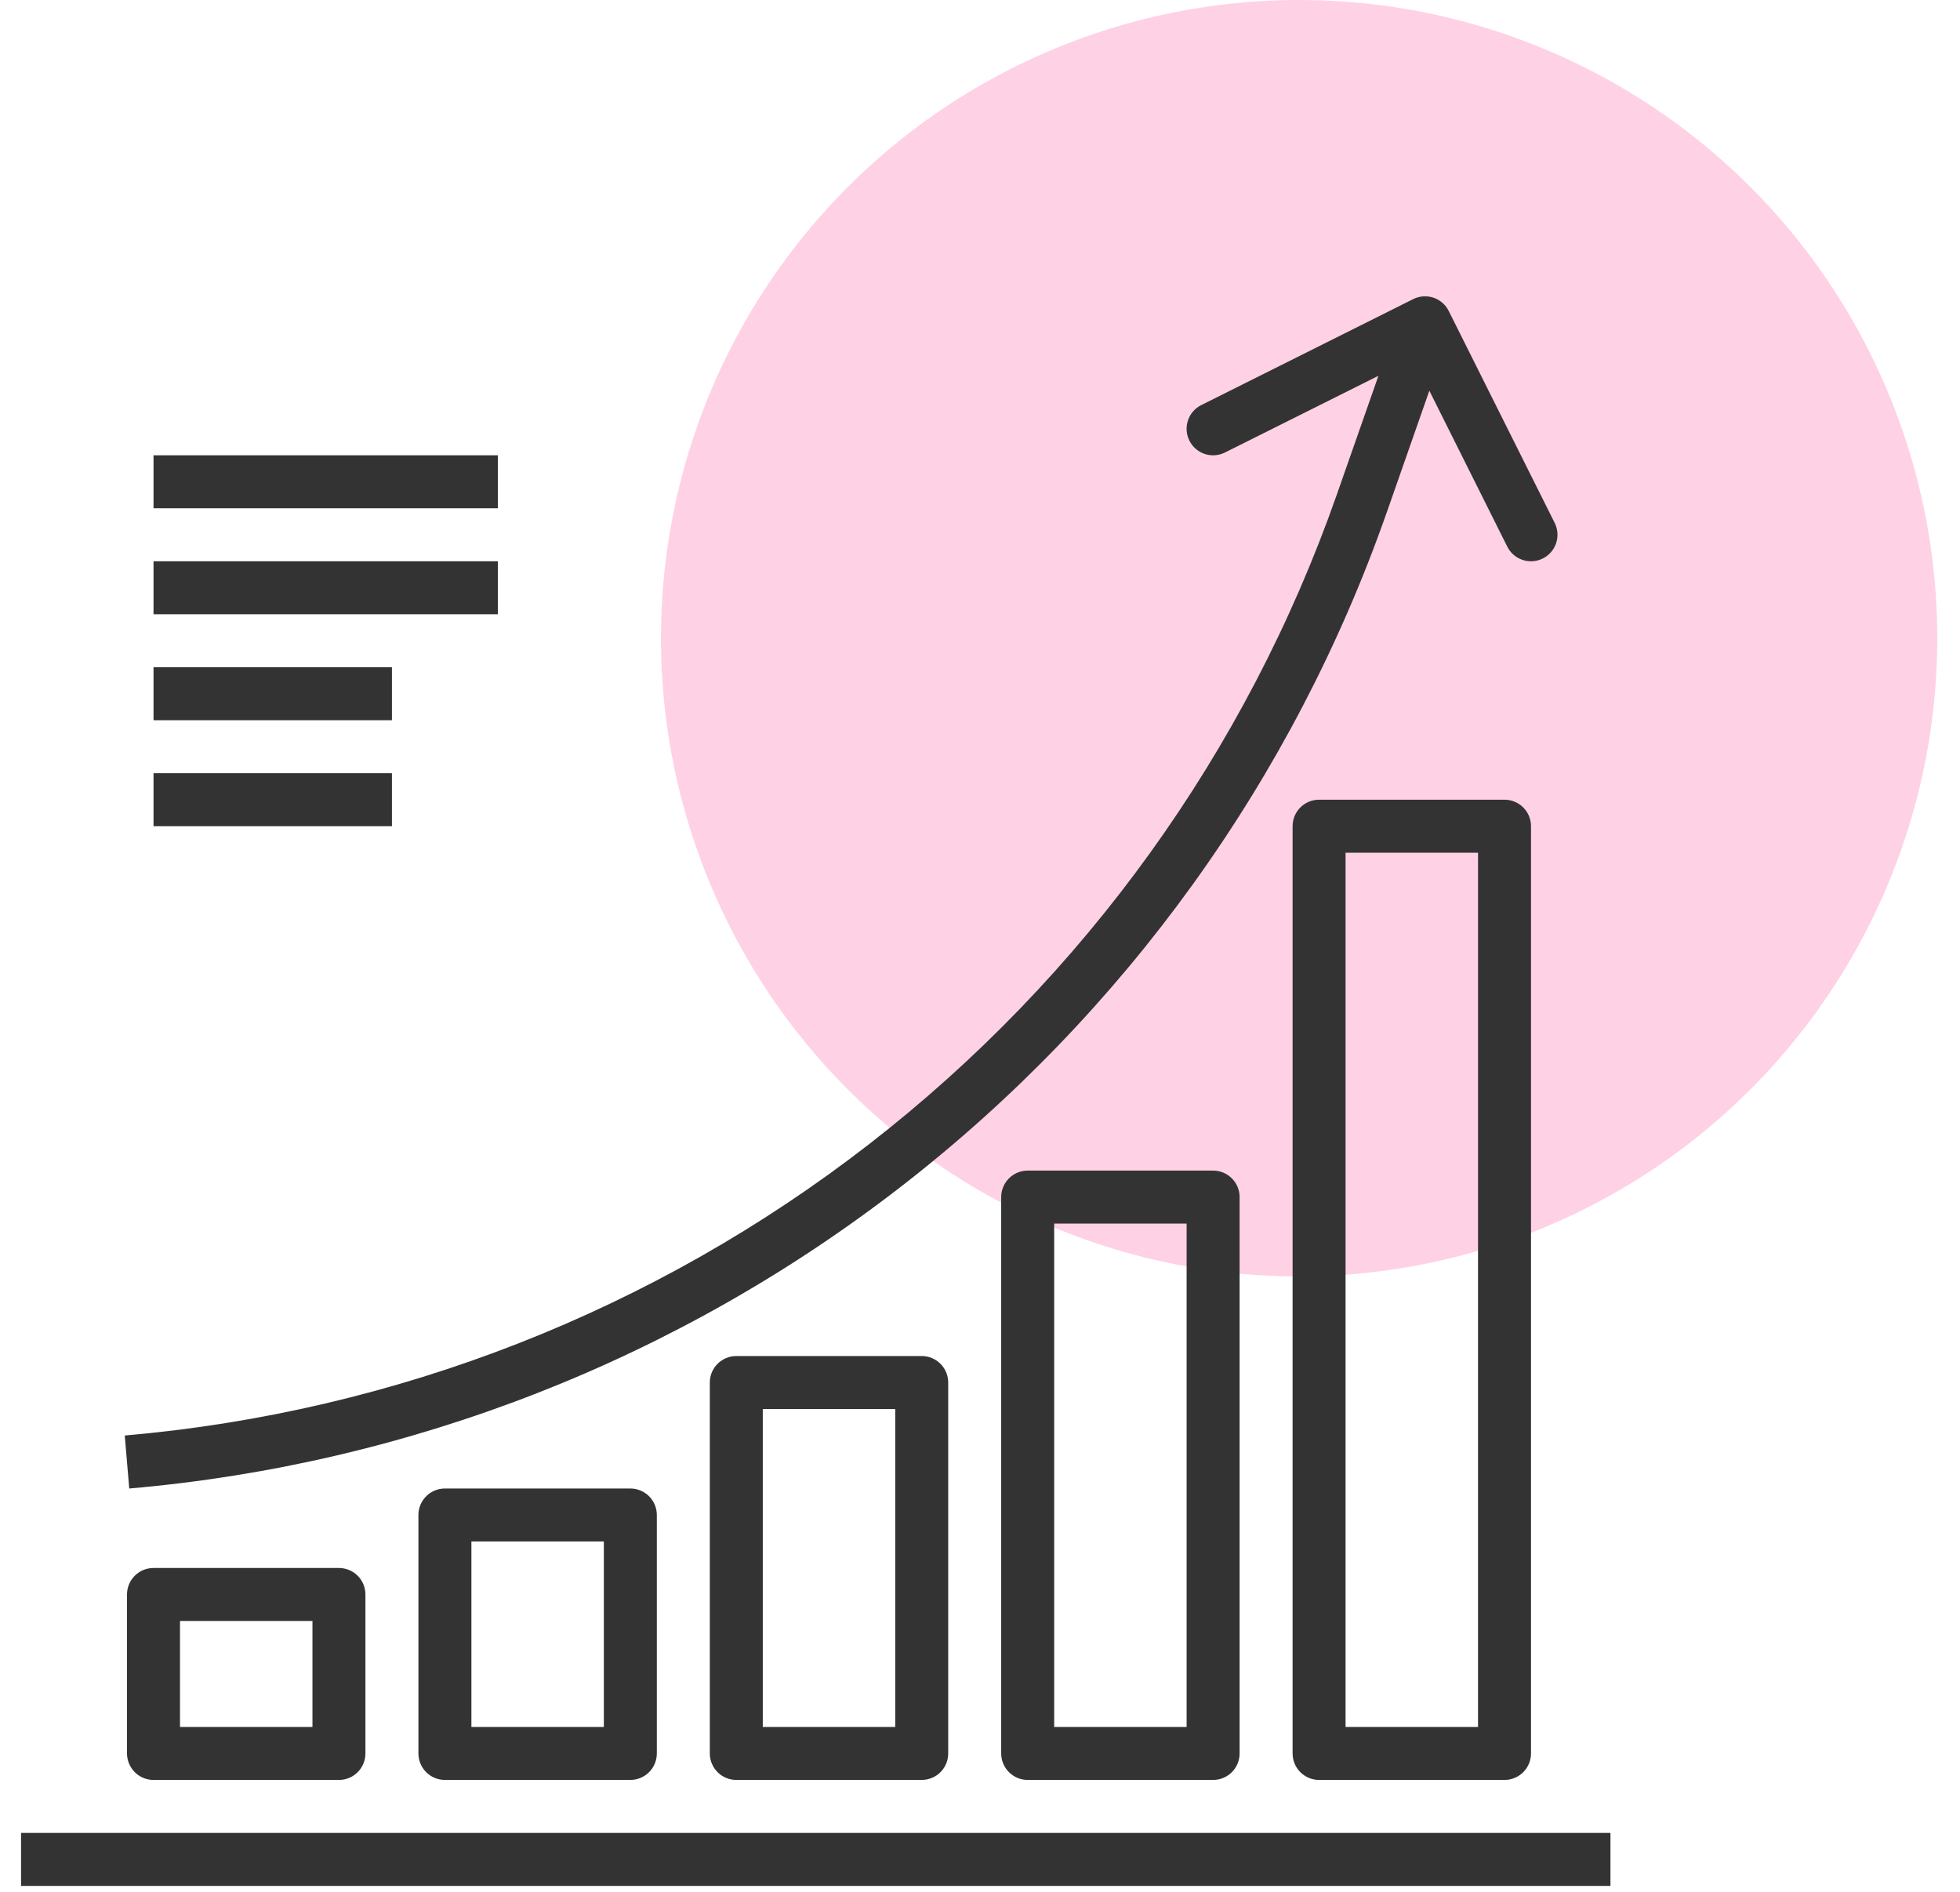 <svg width="86" height="83" viewBox="0 0 86 83" fill="none" xmlns="http://www.w3.org/2000/svg">
<circle cx="57.002" cy="28" r="28" fill="#FFD1E5"/>
<path d="M6.736 19.975H21.846V22.299H6.736V19.975Z" fill="#333333"/>
<path d="M6.736 24.624H21.846V26.949H6.736V24.624Z" fill="#333333"/>
<path d="M6.736 29.273H17.197V31.598H6.736V29.273Z" fill="#333333"/>
<path d="M6.736 33.923H17.197V36.248H6.736V33.923Z" fill="#333333"/>
<path d="M0.924 80.415H70.663V82.74H0.924V80.415Z" fill="#333333"/>
<path d="M60.84 22.502L62.716 17.141L66.135 23.981C66.422 24.556 67.121 24.789 67.695 24.502C68.27 24.215 68.503 23.517 68.216 22.942L63.567 13.644C63.429 13.367 63.188 13.157 62.895 13.06C62.602 12.962 62.283 12.985 62.007 13.123L52.709 17.772C52.134 18.059 51.901 18.757 52.188 19.332C52.474 19.907 53.173 20.14 53.747 19.853L60.482 16.488L58.644 21.734C54.69 32.996 47.57 42.879 38.138 50.194C28.707 57.511 17.365 61.95 5.474 62.98L5.671 65.305C18.011 64.236 29.779 59.629 39.565 52.036C49.351 44.444 56.739 34.188 60.839 22.502L60.84 22.502Z" fill="#333333"/>
<path d="M6.736 68.792C6.094 68.792 5.573 69.312 5.573 69.954V76.928C5.573 77.237 5.696 77.532 5.914 77.75C6.132 77.968 6.428 78.091 6.736 78.091H14.872C15.18 78.091 15.476 77.968 15.694 77.75C15.912 77.532 16.034 77.237 16.034 76.928V69.954C16.034 69.646 15.912 69.35 15.694 69.132C15.476 68.915 15.18 68.792 14.872 68.792H6.736ZM13.71 75.766H7.898V71.117H13.71V75.766Z" fill="#333333"/>
<path d="M19.521 65.305C18.88 65.305 18.359 65.825 18.359 66.467V76.928C18.359 77.236 18.482 77.532 18.699 77.75C18.917 77.968 19.213 78.09 19.521 78.09H27.658C27.966 78.09 28.262 77.968 28.48 77.75C28.697 77.532 28.82 77.236 28.82 76.928V66.467C28.82 66.159 28.697 65.863 28.48 65.645C28.262 65.427 27.966 65.305 27.658 65.305H19.521ZM26.495 75.766H20.684V67.629H26.495V75.766Z" fill="#333333"/>
<path d="M32.307 59.493C31.665 59.493 31.145 60.014 31.145 60.656V76.928C31.145 77.236 31.267 77.532 31.485 77.75C31.703 77.968 31.999 78.09 32.307 78.09H40.443C40.751 78.09 41.047 77.968 41.265 77.75C41.483 77.532 41.605 77.236 41.605 76.928V60.656C41.605 60.347 41.483 60.051 41.265 59.834C41.047 59.616 40.751 59.493 40.443 59.493H32.307ZM39.281 75.766H33.469V61.818H39.281V75.766Z" fill="#333333"/>
<path d="M45.093 51.357C44.451 51.357 43.93 51.878 43.93 52.52V76.928C43.93 77.237 44.053 77.532 44.271 77.75C44.489 77.968 44.784 78.091 45.093 78.091H53.229C53.537 78.091 53.833 77.968 54.051 77.75C54.269 77.532 54.391 77.237 54.391 76.928V52.52C54.391 52.212 54.269 51.916 54.051 51.698C53.833 51.48 53.537 51.357 53.229 51.357H45.093ZM52.066 75.766H46.255V53.682H52.066V75.766Z" fill="#333333"/>
<path d="M57.878 35.085C57.236 35.085 56.716 35.605 56.716 36.247V76.929C56.716 77.237 56.838 77.533 57.056 77.751C57.274 77.968 57.57 78.091 57.878 78.091H66.014C66.322 78.091 66.618 77.968 66.836 77.751C67.054 77.533 67.177 77.237 67.177 76.929V36.247C67.177 35.939 67.054 35.643 66.836 35.425C66.618 35.207 66.322 35.085 66.014 35.085H57.878ZM64.852 75.766H59.04V37.41H64.852V75.766Z" fill="#333333"/>
</svg>
